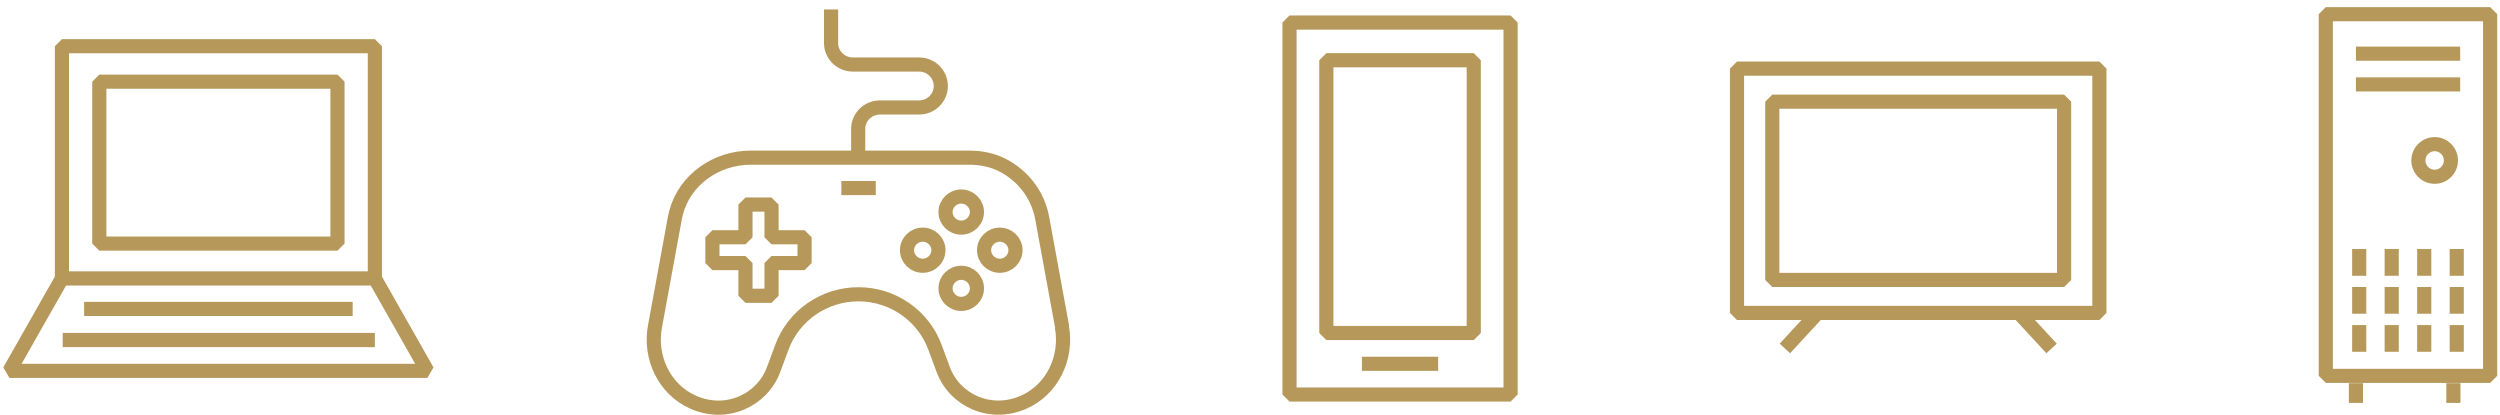 <svg width="265" height="44" viewBox="0 0 265 44" fill="none" xmlns="http://www.w3.org/2000/svg">
<path d="M6.564 29.514H31.408H39.735V4.899H6.564V20.917V29.514Z" stroke="#B7985B" stroke-width="1.5" stroke-linejoin="bevel"/>
<path d="M10.527 25.819H29.436H35.773V8.657H10.527V22.553V25.819Z" stroke="#B7985B" stroke-width="1.5" stroke-linejoin="bevel"/>
<path d="M37.383 32.747H8.916" stroke="#B7985B" stroke-width="1.5" stroke-linejoin="bevel"/>
<path d="M39.734 36.044H6.645" stroke="#B7985B" stroke-width="1.5" stroke-linejoin="bevel"/>
<path d="M6.565 29.516L1 39.313H45.299L39.735 29.516" stroke="#B7985B" stroke-width="1.5" stroke-linejoin="bevel"/>
<path d="M112.584 34.638L110.474 23.125C110.012 20.611 108.404 18.594 106.239 17.491C105.156 16.939 103.93 16.711 102.712 16.711H102.417H91.581H79.575C75.928 16.711 72.584 19.043 71.668 22.534C71.621 22.731 71.573 22.928 71.533 23.125L69.423 34.63C68.826 37.884 70.411 41.272 73.46 42.628C77.027 44.211 80.801 42.415 82.003 39.168L82.879 36.804C84.129 33.432 87.369 31.194 90.992 31.194C94.614 31.194 97.855 33.432 99.105 36.804L99.981 39.168C101.183 42.415 104.957 44.203 108.524 42.628C111.573 41.272 113.157 37.892 112.56 34.638H112.584Z" stroke="#B7985B" stroke-width="1.5" stroke-linejoin="bevel"/>
<path d="M92.83 19.934H89.184" stroke="#B7985B" stroke-width="1.5" stroke-linejoin="bevel"/>
<path d="M90.968 16.712V13.671C90.968 12.418 91.995 11.393 93.269 11.393H97.425C98.691 11.393 99.726 10.377 99.726 9.116C99.726 7.863 98.699 6.839 97.425 6.839H90.395C89.129 6.839 88.094 5.822 88.094 4.562V1" stroke="#B7985B" stroke-width="1.5" stroke-linejoin="bevel"/>
<path d="M101.891 24.126C100.967 24.126 100.227 23.385 100.227 22.479C100.227 21.573 100.975 20.832 101.891 20.832C102.806 20.832 103.555 21.573 103.555 22.479C103.555 23.385 102.806 24.126 101.891 24.126Z" stroke="#B7985B" stroke-width="1.5" stroke-linejoin="bevel"/>
<path d="M101.891 32.212C102.81 32.212 103.555 31.474 103.555 30.565C103.555 29.655 102.81 28.918 101.891 28.918C100.972 28.918 100.227 29.655 100.227 30.565C100.227 31.474 100.972 32.212 101.891 32.212Z" stroke="#B7985B" stroke-width="1.5" stroke-linejoin="bevel"/>
<path d="M105.977 28.169C106.896 28.169 107.641 27.431 107.641 26.522C107.641 25.612 106.896 24.875 105.977 24.875C105.058 24.875 104.312 25.612 104.312 26.522C104.312 27.431 105.058 28.169 105.977 28.169Z" stroke="#B7985B" stroke-width="1.5" stroke-linejoin="bevel"/>
<path d="M97.808 28.169C98.728 28.169 99.473 27.431 99.473 26.522C99.473 25.612 98.728 24.875 97.808 24.875C96.889 24.875 96.144 25.612 96.144 26.522C96.144 27.431 96.889 28.169 97.808 28.169Z" stroke="#B7985B" stroke-width="1.5" stroke-linejoin="bevel"/>
<path d="M85.285 25.151H81.781V21.684H79.019V25.151H75.516V27.885H79.019V31.352H81.781V27.885H85.285V25.151Z" stroke="#B7985B" stroke-width="1.5" stroke-linejoin="bevel"/>
<path d="M136.686 41.82H154.24H160.123V2.392H136.686V13.933V41.82Z" stroke="#B7985B" stroke-width="1.5" stroke-linejoin="bevel"/>
<path d="M140.592 35.3H152.295H156.217V6.384H140.592V15.158V35.3Z" stroke="#B7985B" stroke-width="1.5" stroke-linejoin="bevel"/>
<path d="M152.443 38.564H144.365" stroke="#B7985B" stroke-width="1.5" stroke-linejoin="bevel"/>
<path d="M184.123 33.172H212.894H222.535V7.275H184.123V24.122V33.172Z" stroke="#B7985B" stroke-width="1.5" stroke-linejoin="bevel"/>
<path d="M187.863 29.672H210.52H218.794V10.775H187.863V25.677V29.672Z" stroke="#B7985B" stroke-width="1.5" stroke-linejoin="bevel"/>
<path d="M192.67 33.173L189.199 36.937" stroke="#B7985B" stroke-width="1.5" stroke-linejoin="bevel"/>
<path d="M213.99 33.173L217.468 36.937" stroke="#B7985B" stroke-width="1.5" stroke-linejoin="bevel"/>
<path d="M246.535 39.84H260.667H263.954V1.503H246.535V13.862V39.84Z" stroke="#B7985B" stroke-width="1.5" stroke-linejoin="bevel"/>
<path d="M260.778 5.69H249.729" stroke="#B7985B" stroke-width="1.5" stroke-linejoin="bevel"/>
<path d="M260.778 8.948H249.729" stroke="#B7985B" stroke-width="1.5" stroke-linejoin="bevel"/>
<path d="M256.969 37.294V34.456" stroke="#B7985B" stroke-width="1.5" stroke-linejoin="bevel"/>
<path d="M253.521 37.294V34.456" stroke="#B7985B" stroke-width="1.5" stroke-linejoin="bevel"/>
<path d="M250.076 37.294V34.456" stroke="#B7985B" stroke-width="1.5" stroke-linejoin="bevel"/>
<path d="M260.414 37.294V34.456" stroke="#B7985B" stroke-width="1.5" stroke-linejoin="bevel"/>
<path d="M256.969 33.259V30.421" stroke="#B7985B" stroke-width="1.5" stroke-linejoin="bevel"/>
<path d="M253.521 33.259V30.421" stroke="#B7985B" stroke-width="1.5" stroke-linejoin="bevel"/>
<path d="M250.076 33.259V30.421" stroke="#B7985B" stroke-width="1.5" stroke-linejoin="bevel"/>
<path d="M260.414 33.259V30.421" stroke="#B7985B" stroke-width="1.5" stroke-linejoin="bevel"/>
<path d="M256.969 29.232V26.394" stroke="#B7985B" stroke-width="1.5" stroke-linejoin="bevel"/>
<path d="M253.521 29.232V26.394" stroke="#B7985B" stroke-width="1.5" stroke-linejoin="bevel"/>
<path d="M250.076 29.232V26.394" stroke="#B7985B" stroke-width="1.5" stroke-linejoin="bevel"/>
<path d="M260.414 29.232V26.394" stroke="#B7985B" stroke-width="1.5" stroke-linejoin="bevel"/>
<path d="M249.729 42.709V40.616" stroke="#B7985B" stroke-width="1.5" stroke-linejoin="bevel"/>
<path d="M260.059 42.709V40.616" stroke="#B7985B" stroke-width="1.5" stroke-linejoin="bevel"/>
<path d="M258.075 18.737C259.026 18.737 259.797 17.963 259.797 17.009C259.797 16.054 259.026 15.28 258.075 15.28C257.123 15.28 256.352 16.054 256.352 17.009C256.352 17.963 257.123 18.737 258.075 18.737Z" stroke="#B7985B" stroke-width="1.5" stroke-linejoin="bevel"/>
</svg>
